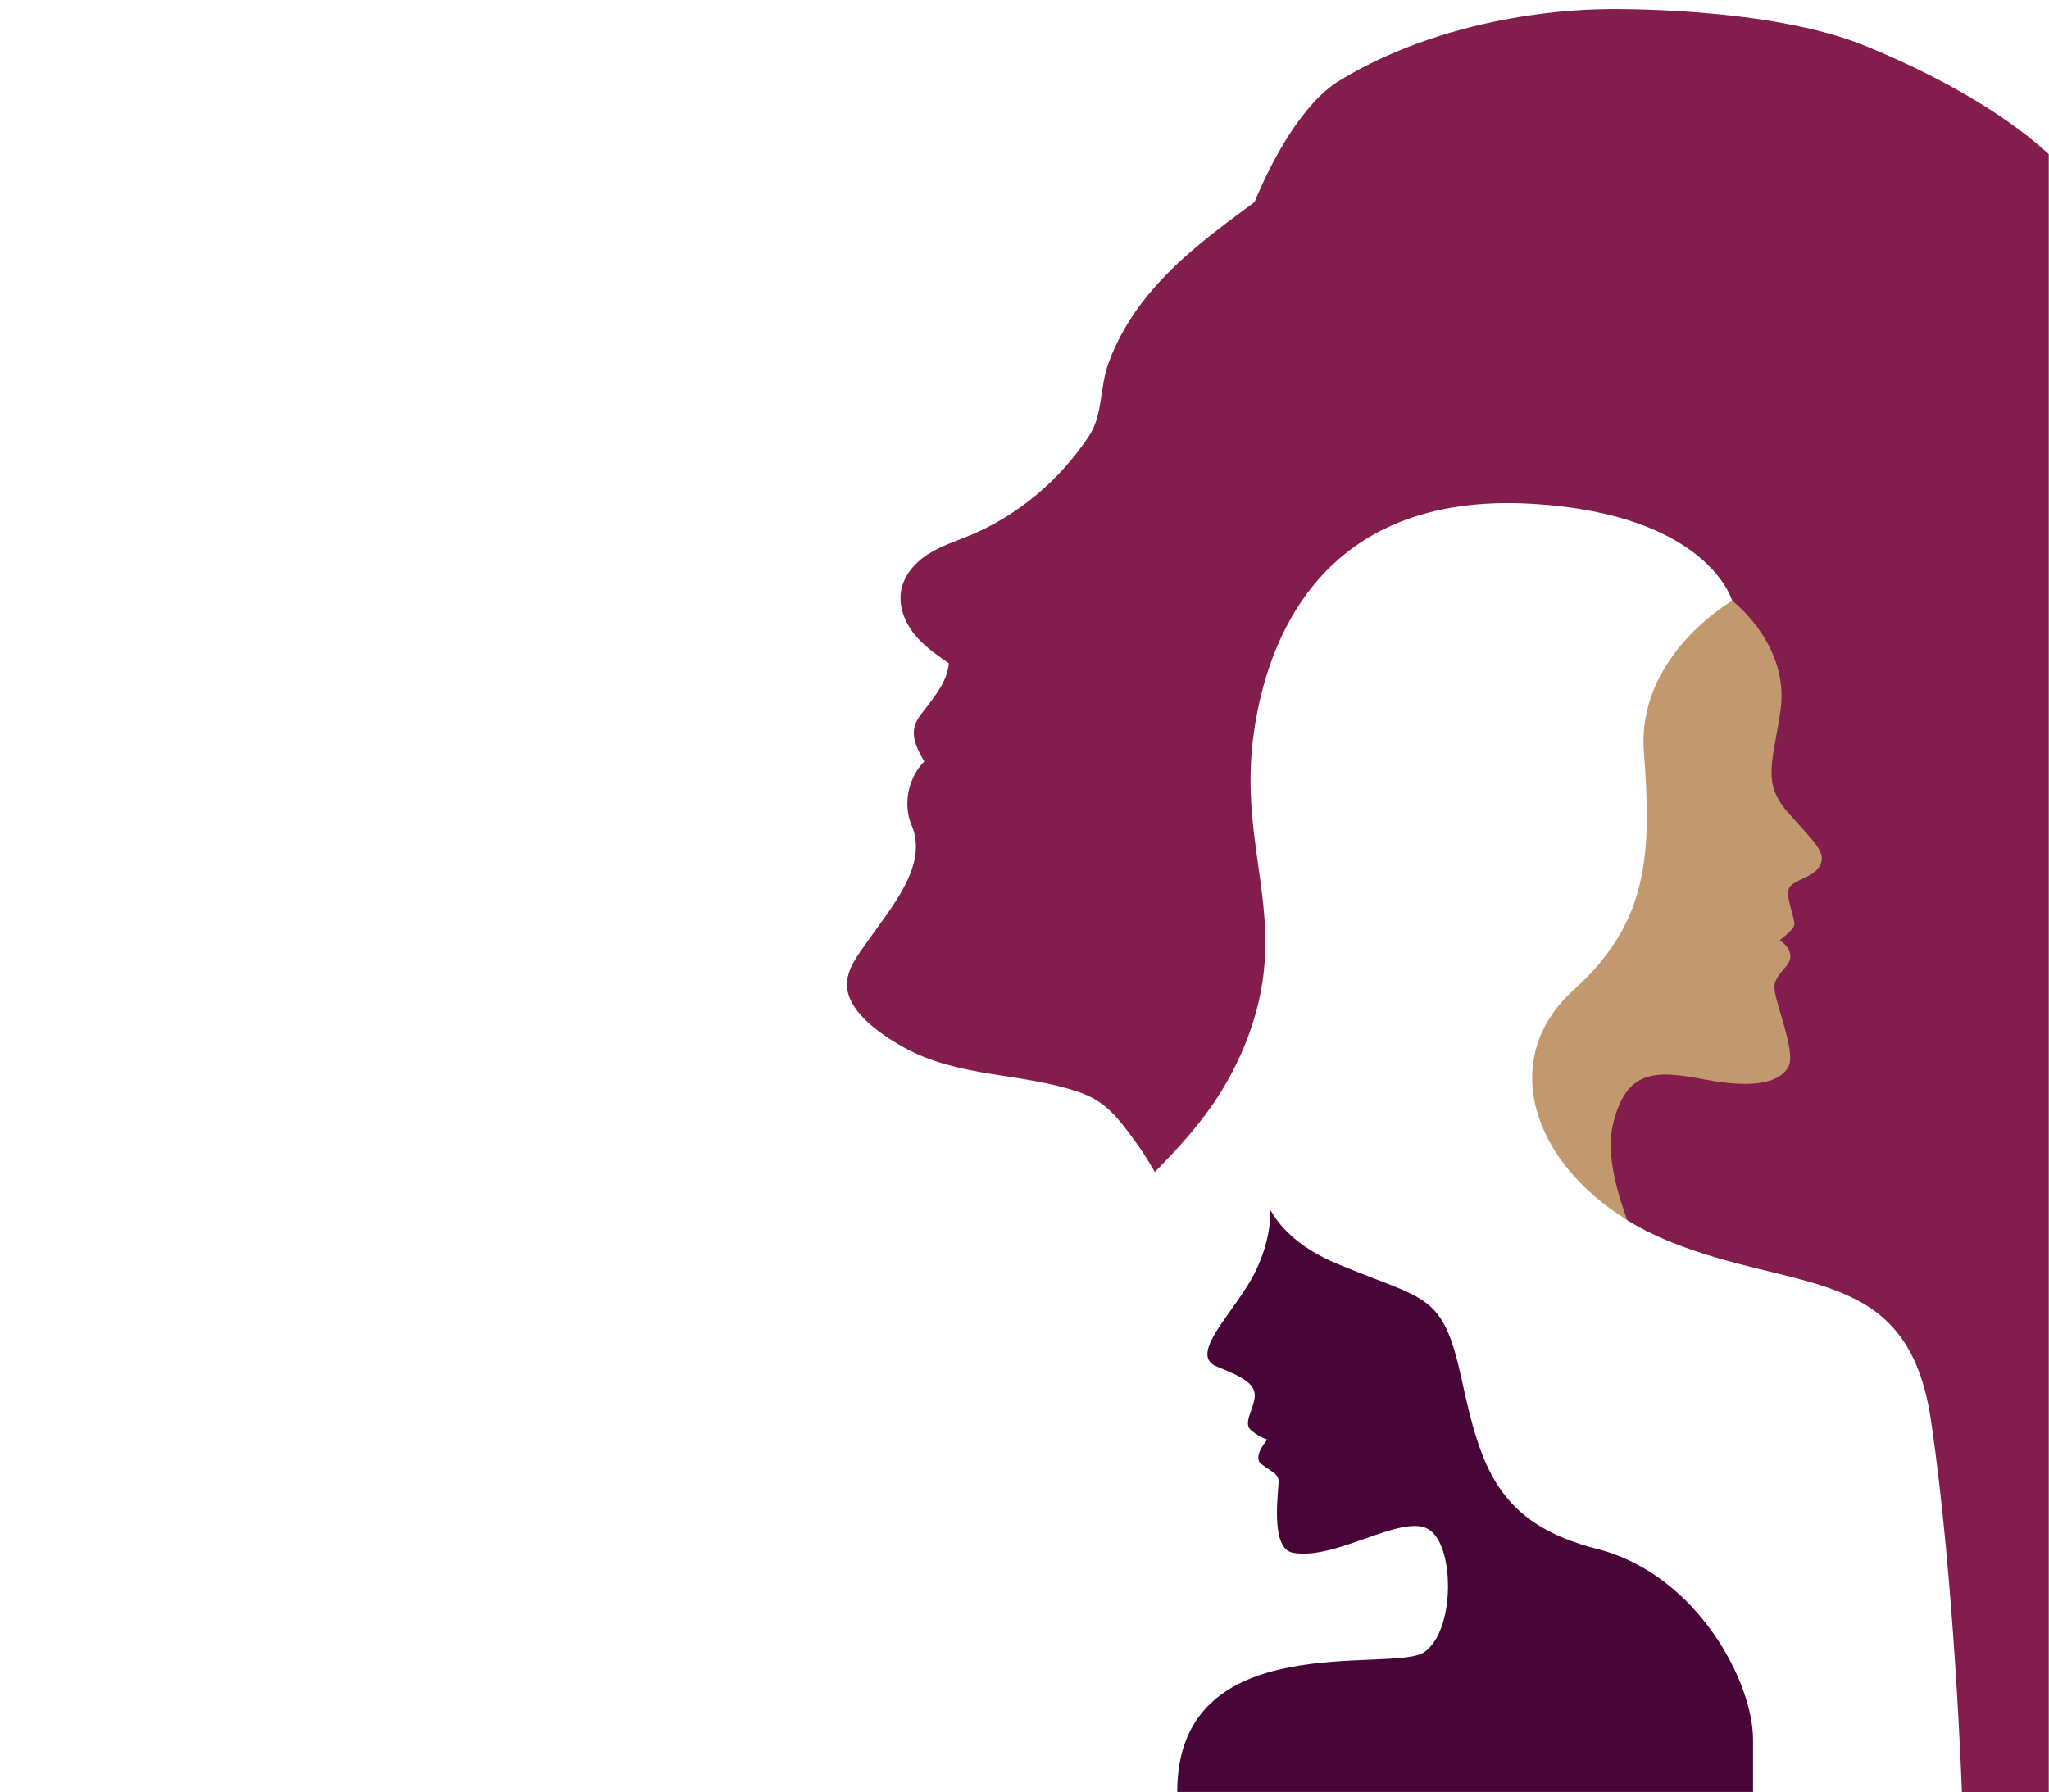 <?xml version="1.0" encoding="utf-8"?>
<!-- Generator: Adobe Illustrator 15.0.2, SVG Export Plug-In  -->
<!DOCTYPE svg PUBLIC "-//W3C//DTD SVG 1.1//EN" "http://www.w3.org/Graphics/SVG/1.1/DTD/svg11.dtd">
<svg version="1.1"
	 xmlns="http://www.w3.org/2000/svg" xmlns:xlink="http://www.w3.org/1999/xlink" xmlns:a="http://ns.adobe.com/AdobeSVGViewerExtensions/3.0/"
	 x="0px" y="0px" width="1701px" height="1488px" viewBox="0 0 1701 1488"
	 overflow="visible" enable-background="new 0 0 1701 1488" xml:space="preserve">
<defs>
</defs>
<g>
	<defs>
		<rect id="SVGID_3_" x="566.2" width="1134.6" height="1488.2"/>
	</defs>
	<clipPath id="SVGID_4_">
		<use xlink:href="#SVGID_3_"  overflow="visible"/>
	</clipPath>
	<path clip-path="url(#SVGID_4_)" fill="#831D4E" d="M1700.8,1488.2V281.4V128c-27.7-25.6-76.2-58.6-151.2-89.5
		c-81.7-33.8-217.5-31.1-221.7-30.8c-4.2,0.3-118.7,0-215.9,59.2c-31,18.9-56.3,66.4-70.6,101c-31.3,23-62.9,46.2-87.9,76.5
		c-14.1,17.1-25.9,36.5-33.5,57.8c-7.2,20.2-4.4,42.3-15.9,59.8c-24.4,36.8-59.1,66-98.8,82.5c-11.8,4.9-24.1,8.8-34.9,15.7
		c-10.8,6.9-20.3,17.6-22.4,30.8c-2,12.7,3.2,25.8,11.1,35.7c7.9,9.8,18.4,17,28.6,24.1c-1.2,13.5-9.4,24.4-17.4,35
		c-4.1,5.5-9.2,10.6-11,17.4c-2.6,10,2.8,20.2,8,29.1c-13.1,13.2-18,35.3-10.6,52.7c14.2,33.3-16.1,67.4-36.6,96.8
		c-7.9,11.3-17.6,23.1-16.9,37.1c1,22.3,29.6,40.8,46.2,50.3c22.6,12.9,48.4,18.5,73.6,22.6c24.5,4,49.5,7,73.2,15.2
		c22.1,7.7,32.1,21.6,46.1,40.6c6,8.2,11.4,16.8,16.4,25.6c29.8-30.4,56.3-60.2,74.8-105.7c41.3-101.7-7.9-159.6,7.9-262.6
		c10.4-68.1,52-197.4,231.2-186.5c145.8,8.8,165.4,80.5,165.4,80.5s-166.7,465.5-87.2,514.3c10.2,6.3,21.3,12,33.2,16.9
		c106.8,44.3,199.7,19.1,219,149.2c19.6,132.6,25.7,309,25.7,309"/>
</g>
<g>
	<defs>
		<rect id="SVGID_2_" x="566.2" width="1134.6" height="1488.2"/>
	</defs>
	<clipPath id="SVGID_5_">
		<use xlink:href="#SVGID_2_"  overflow="visible"/>
	</clipPath>
	<path clip-path="url(#SVGID_5_)" fill="#C2996E" d="M1509.9,720.2c8-11.7-3.7-20.6-25.8-45.7c-22.1-25-11.6-44-5.9-85.4
		c7.4-53.8-40.1-90.3-40.1-90.3s-79.6,45.5-73.4,125.7c6.6,85.4,3.7,141.4-58.2,197.4c-62.9,56.9-35.1,142.4,44.4,191.2
		c-9.4-25.4-17.3-55.9-12-78.8c10.9-47.3,36.1-45.6,77.1-37.8c39.6,7.5,61.9,2.6,68.7-10.9c6.9-13.5-13.8-57.9-11.5-68.2
		c2.2-10.3,13.1-15.1,13.1-23.2c-0.1-8.1-8.8-13.5-8.8-13.5s10.8-7.9,12-12.5c1.2-4.7-7.6-23.6-4.3-30.6
		C1488.5,730.5,1503.6,729.4,1509.9,720.2"/>
</g>
<g>
	<defs>
		<rect id="SVGID_1_" width="1700.8" height="1488.2"/>
	</defs>
	<clipPath id="SVGID_6_">
		<use xlink:href="#SVGID_1_"  overflow="visible"/>
	</clipPath>
	<path clip-path="url(#SVGID_6_)" fill="#480538" d="M1325.9,1286.2c-82.9-21.1-96.7-68.3-112.5-140.9
		c-15.8-72.6-28.9-64.8-103.2-95.8c-29.1-12.2-46.1-28-55.5-44.6c0,13-2.8,36.6-19,62.6c-18.5,29.6-47.6,58.6-25.3,67.4
		c21.2,8.4,33,14.6,31.1,26.2c-1.8,11.6-9.9,21.1-2.4,27c7.6,6,13,7.2,13,7.2s-12.4,14.2-5.3,20.1c7.1,5.9,14,7.8,14.6,13.7
		c0.7,5.9-8,56.3,11.7,60.2c34.8,6.9,89.7-32,112.2-19.8c22.6,12.2,23.2,85.2-3.3,102.6s-204.7-22.6-204.7,115.9h478v-43.6
		C1455.4,1397,1408.9,1307.3,1325.9,1286.2"/>
</g>
</svg>
